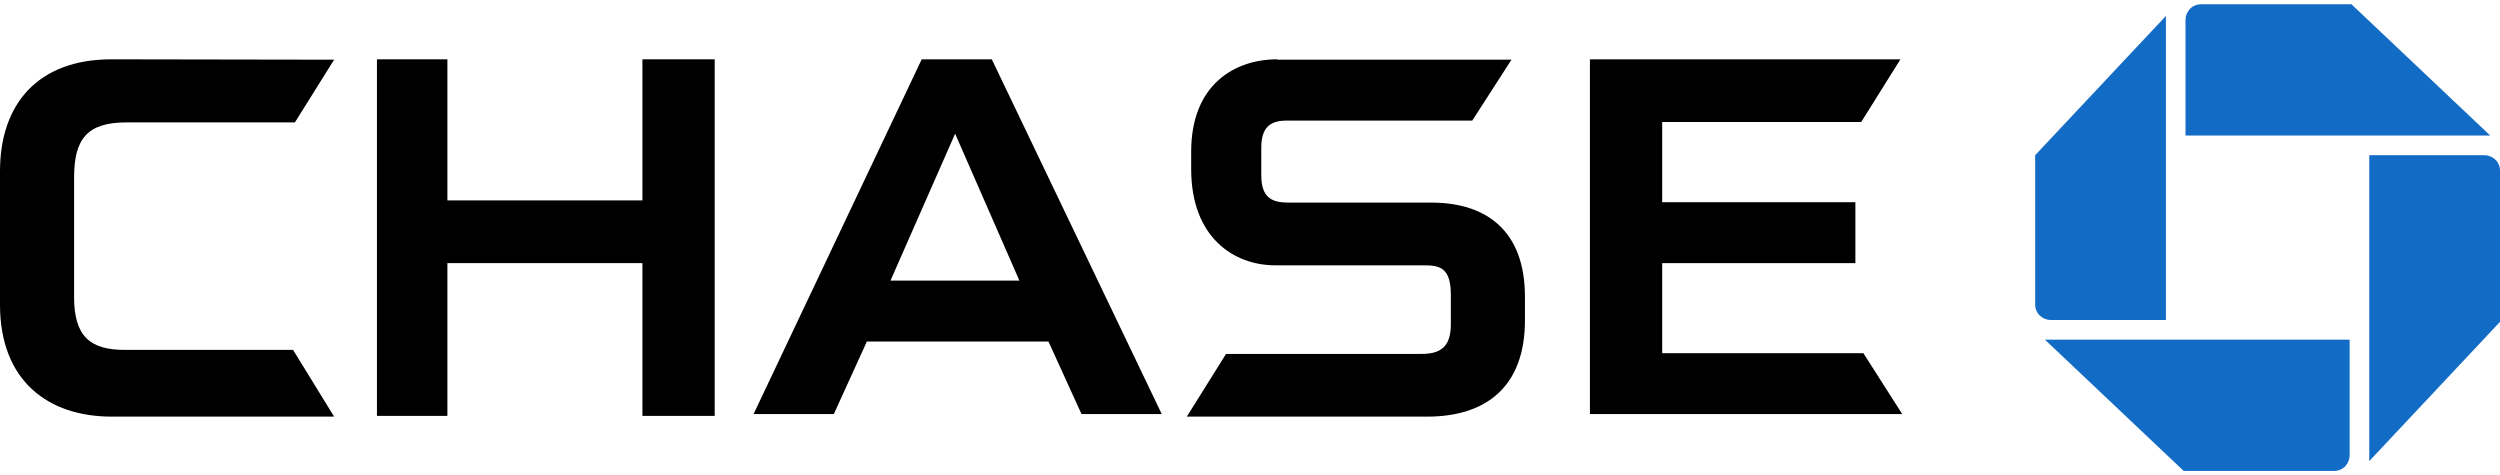 <svg width="121" height="23" viewBox="0 0 121 23" fill="none" xmlns="http://www.w3.org/2000/svg">
<g clip-path="url(#clip0_1475_7172)">
<path d="M106.534 0.207C106.06 0.207 105.778 0.595 105.778 0.965V6.559H120.525L113.811 0.207H106.534Z" fill="#126BC5"/>
<path d="M121.001 8.271C121.001 7.794 120.614 7.512 120.245 7.512H114.673V22.317L121.001 15.576V8.271Z" fill="#126BC5"/>
<path d="M112.967 22.793C113.441 22.793 113.723 22.405 113.723 22.035V16.441H98.976L105.69 22.793H112.967Z" fill="#126BC5"/>
<path d="M98.502 14.729C98.502 15.206 98.889 15.488 99.258 15.488H104.83V0.771L98.502 7.512V14.729Z" fill="#126BC5"/>
<path d="M31.093 2.871V9.7H21.654V2.871H18.244V20.129H21.654V12.735H31.093V20.129H34.591V2.871H31.093Z" fill="black"/>
<path d="M76.952 2.871V20.041H92.068L90.188 17.094H80.45V12.735H89.801V9.788H80.45V5.906H90.082L91.981 2.871H76.952Z" fill="black"/>
<path d="M5.396 2.871C1.81 2.871 0 5.059 0 8.288V14.747C0 18.453 2.355 20.164 5.396 20.164H16.171L14.185 16.935H6.046C4.342 16.935 3.586 16.264 3.586 14.376V8.588C3.586 6.683 4.254 5.924 6.134 5.924H14.273L16.171 2.889L5.396 2.871Z" fill="black"/>
<path d="M61.819 2.871C59.745 2.871 57.653 4.106 57.653 7.336V8.183C57.653 11.5 59.727 12.841 61.714 12.841H68.903C69.658 12.841 70.221 12.929 70.221 14.27V15.7C70.221 16.847 69.658 17.129 68.797 17.129H59.341L57.442 20.164H69.078C71.908 20.164 73.807 18.735 73.807 15.506V14.359C73.807 11.235 72.014 9.806 69.272 9.806H62.364C61.608 9.806 61.046 9.612 61.046 8.483V7.159C61.046 6.206 61.432 5.836 62.276 5.836H71.258L73.156 2.889H61.819V2.871Z" fill="black"/>
<path d="M44.611 2.871L36.473 20.041H40.357L41.957 16.529H50.745L52.345 20.041H56.229L48.003 2.871H44.611ZM46.228 6.471L49.339 13.582H43.099L46.228 6.471Z" fill="black"/>
</g>
<defs>
<clipPath id="clip0_1475_7172">
<rect width="121" height="22.587" fill="white" transform="translate(0 0.207)"/>
</clipPath>
</defs>
</svg>
